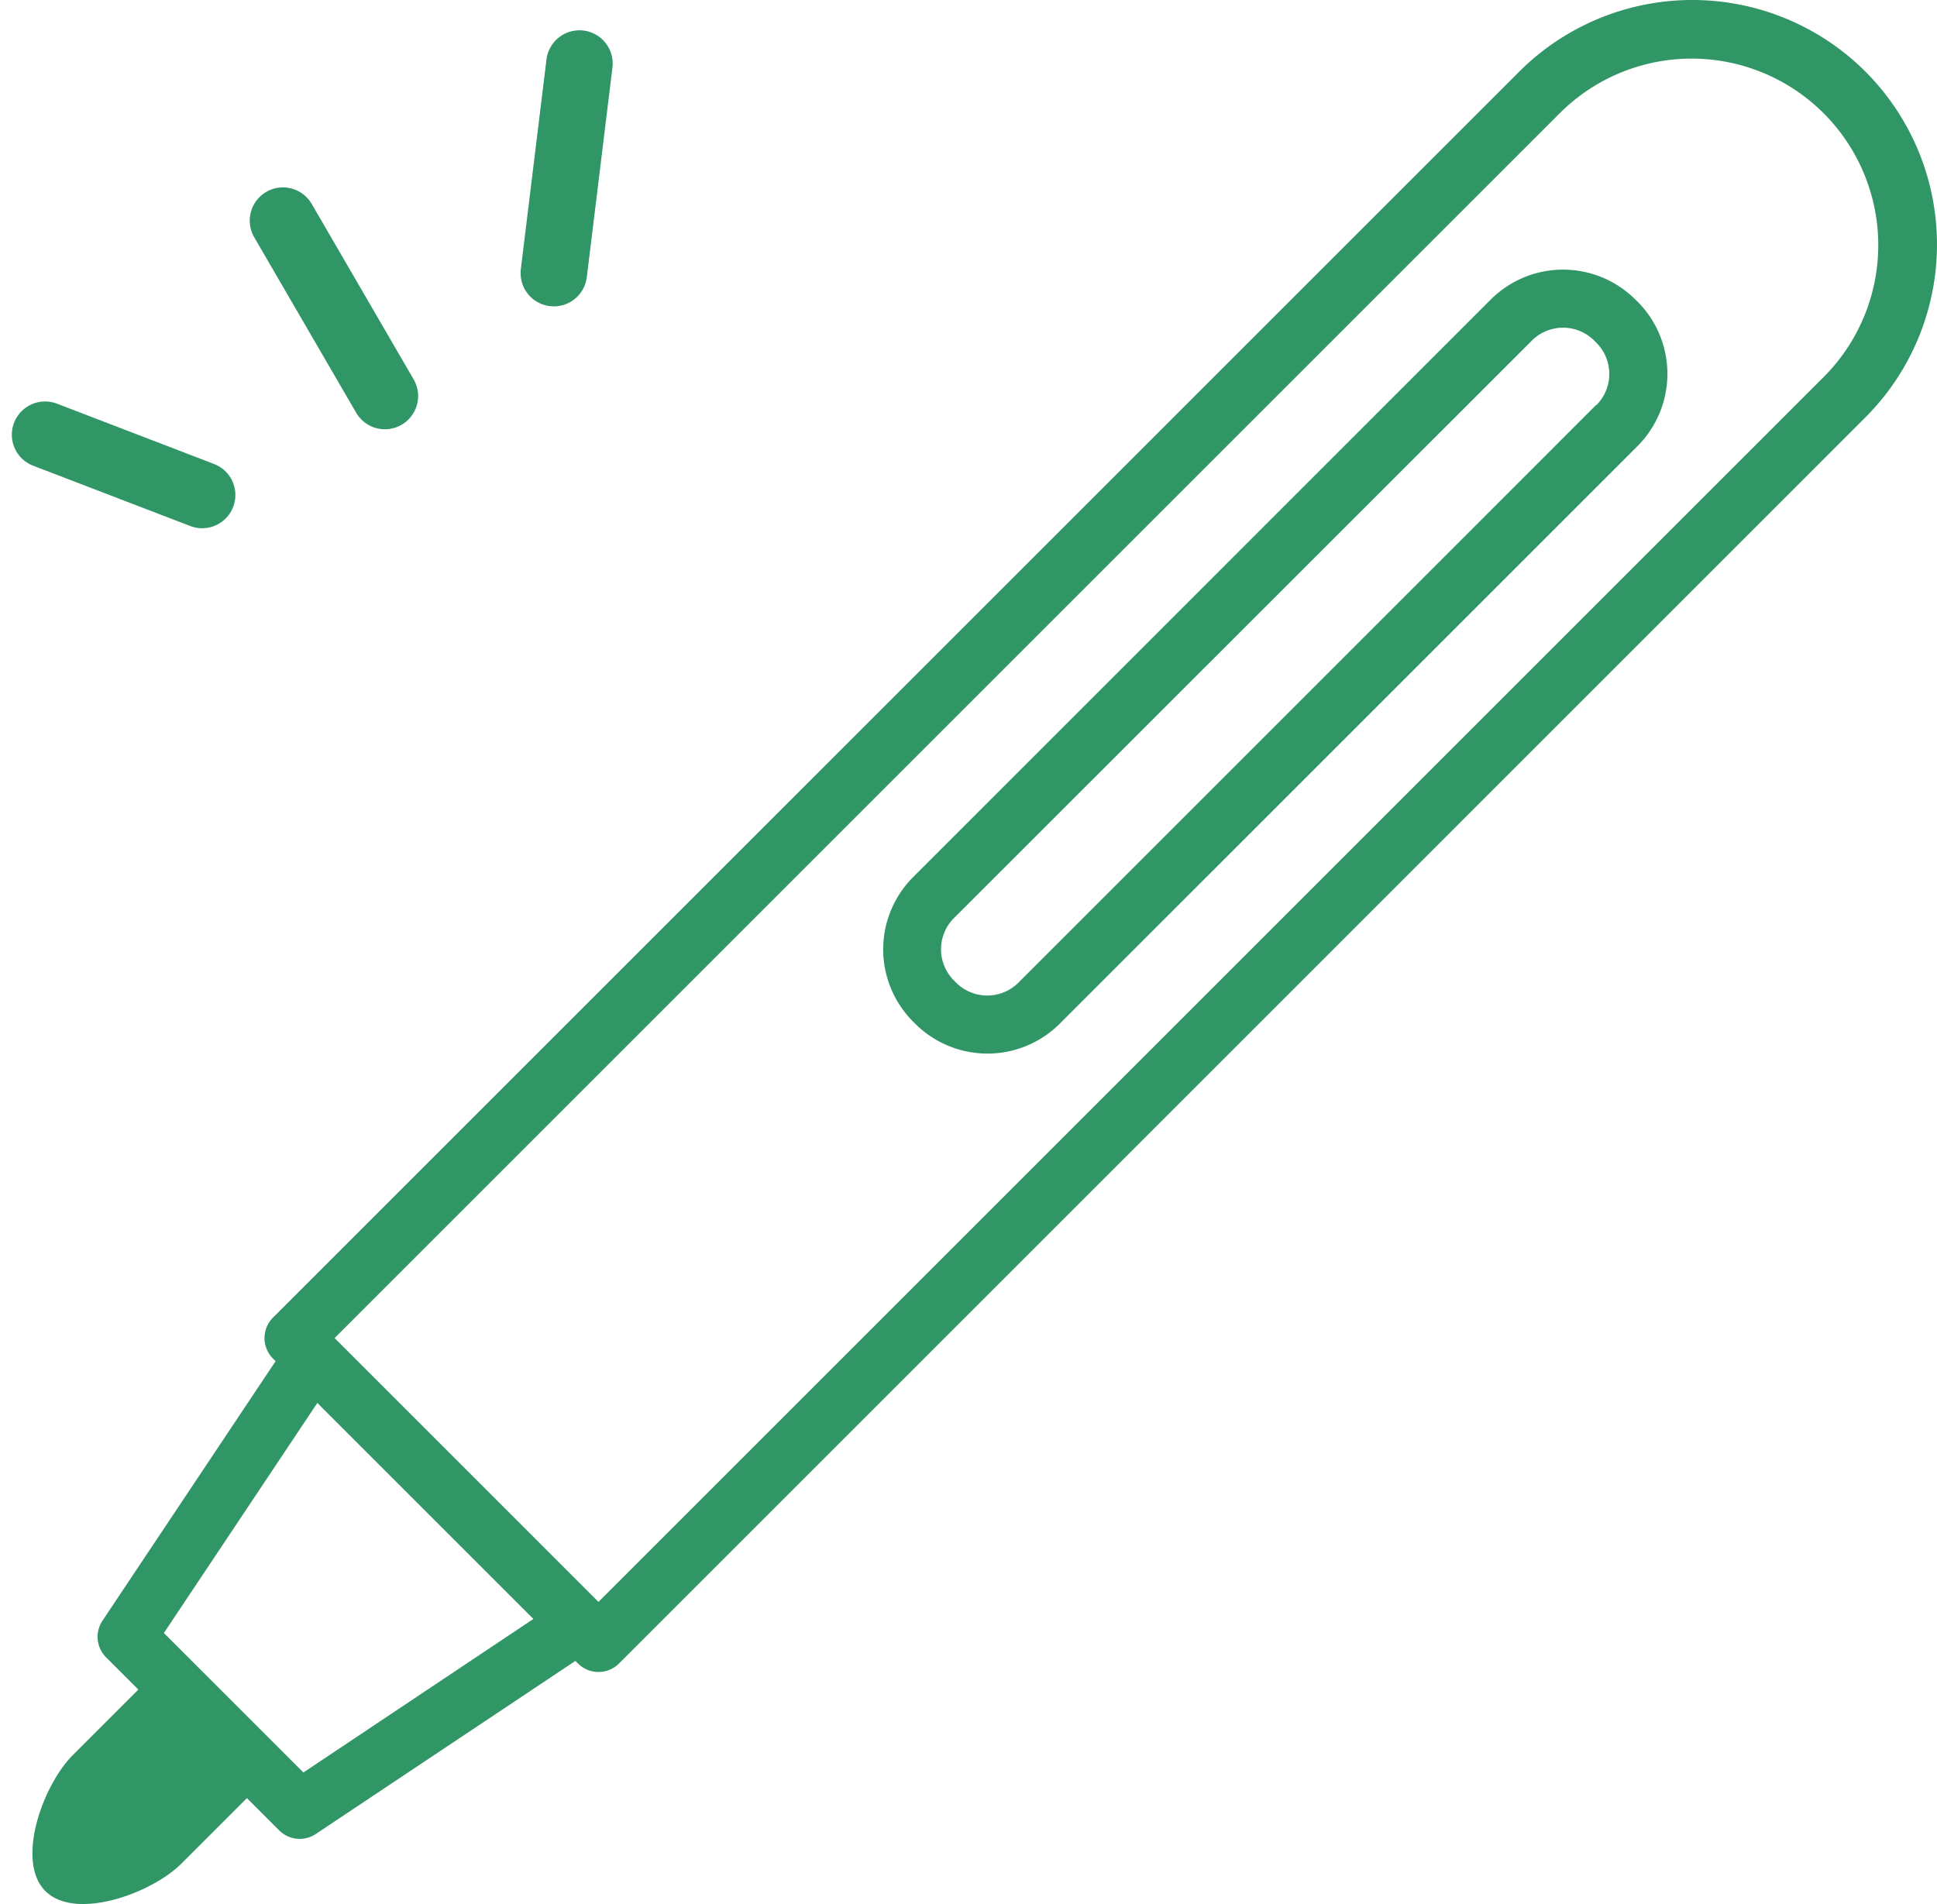 <svg xmlns="http://www.w3.org/2000/svg" xmlns:xlink="http://www.w3.org/1999/xlink" width="87.464" height="85.995" viewBox="0 0 87.464 85.995">
  <defs>
    <clipPath id="clip-path">
      <rect id="長方形_3360" data-name="長方形 3360" width="86" height="85.995" fill="none"/>
    </clipPath>
  </defs>
  <g id="icon_pen" transform="translate(1.464)">
    <g id="グループ_4983" data-name="グループ 4983" clip-path="url(#clip-path)">
      <path id="パス_6568" data-name="パス 6568" d="M82.764,3.23a11.06,11.06,0,0,0-15.623,0L10.864,59.508a1.31,1.31,0,0,0,0,1.853l.116.117L3.163,73.2a1.31,1.31,0,0,0,.164,1.654l1.457,1.457L1.825,79.268C.472,80.621-.769,84.056.585,85.41s4.789.113,6.142-1.24l2.958-2.958,1.457,1.457a1.311,1.311,0,0,0,1.654.164l11.721-7.818.117.117a1.31,1.31,0,0,0,1.853,0L82.764,18.853a11.048,11.048,0,0,0,0-15.623M12.236,80.055l-6.3-6.3,6.93-10.391,9.756,9.756ZM80.911,17,25.56,72.35,13.645,60.434l55.35-55.35A8.426,8.426,0,0,1,80.911,17" transform="translate(0 0)" fill="#309666"/>
      <path id="パス_6569" data-name="パス 6569" d="M129.211,31.542a4.621,4.621,0,0,0-6.52,0L96.6,57.637a4.617,4.617,0,0,0,0,6.52l.1.1a4.621,4.621,0,0,0,6.521,0l26.095-26.094a4.621,4.621,0,0,0,0-6.521ZM127.453,36.3,101.358,62.4a1.992,1.992,0,0,1-2.813,0l-.1-.1a1.992,1.992,0,0,1,0-2.814L124.543,33.4a1.992,1.992,0,0,1,2.814,0l.1.1a1.992,1.992,0,0,1,0,2.814" transform="translate(-56.836 -18.018)" fill="#309666"/>
    </g>
    <g id="sen" transform="translate(-1129.301 -978.054) rotate(-7)">
      <line id="線_1135" data-name="線 1135" x1="0.264" y1="7.594" transform="translate(999.862 1127.947) rotate(-60)" fill="none" stroke="#309666" stroke-linecap="round" stroke-linejoin="round" stroke-width="3.001"/>
      <line id="線_1136" data-name="線 1136" y1="7.333" x2="5.496" transform="translate(1008.955 1124.418) rotate(-60)" fill="none" stroke="#309666" stroke-linecap="round" stroke-linejoin="round" stroke-width="3.001"/>
      <line id="線_1137" data-name="線 1137" y1="2.634" x2="9.168" transform="translate(1021.272 1122.188) rotate(-60)" fill="none" stroke="#309666" stroke-linecap="round" stroke-linejoin="round" stroke-width="3.001"/>
    </g>
  </g>
</svg>
